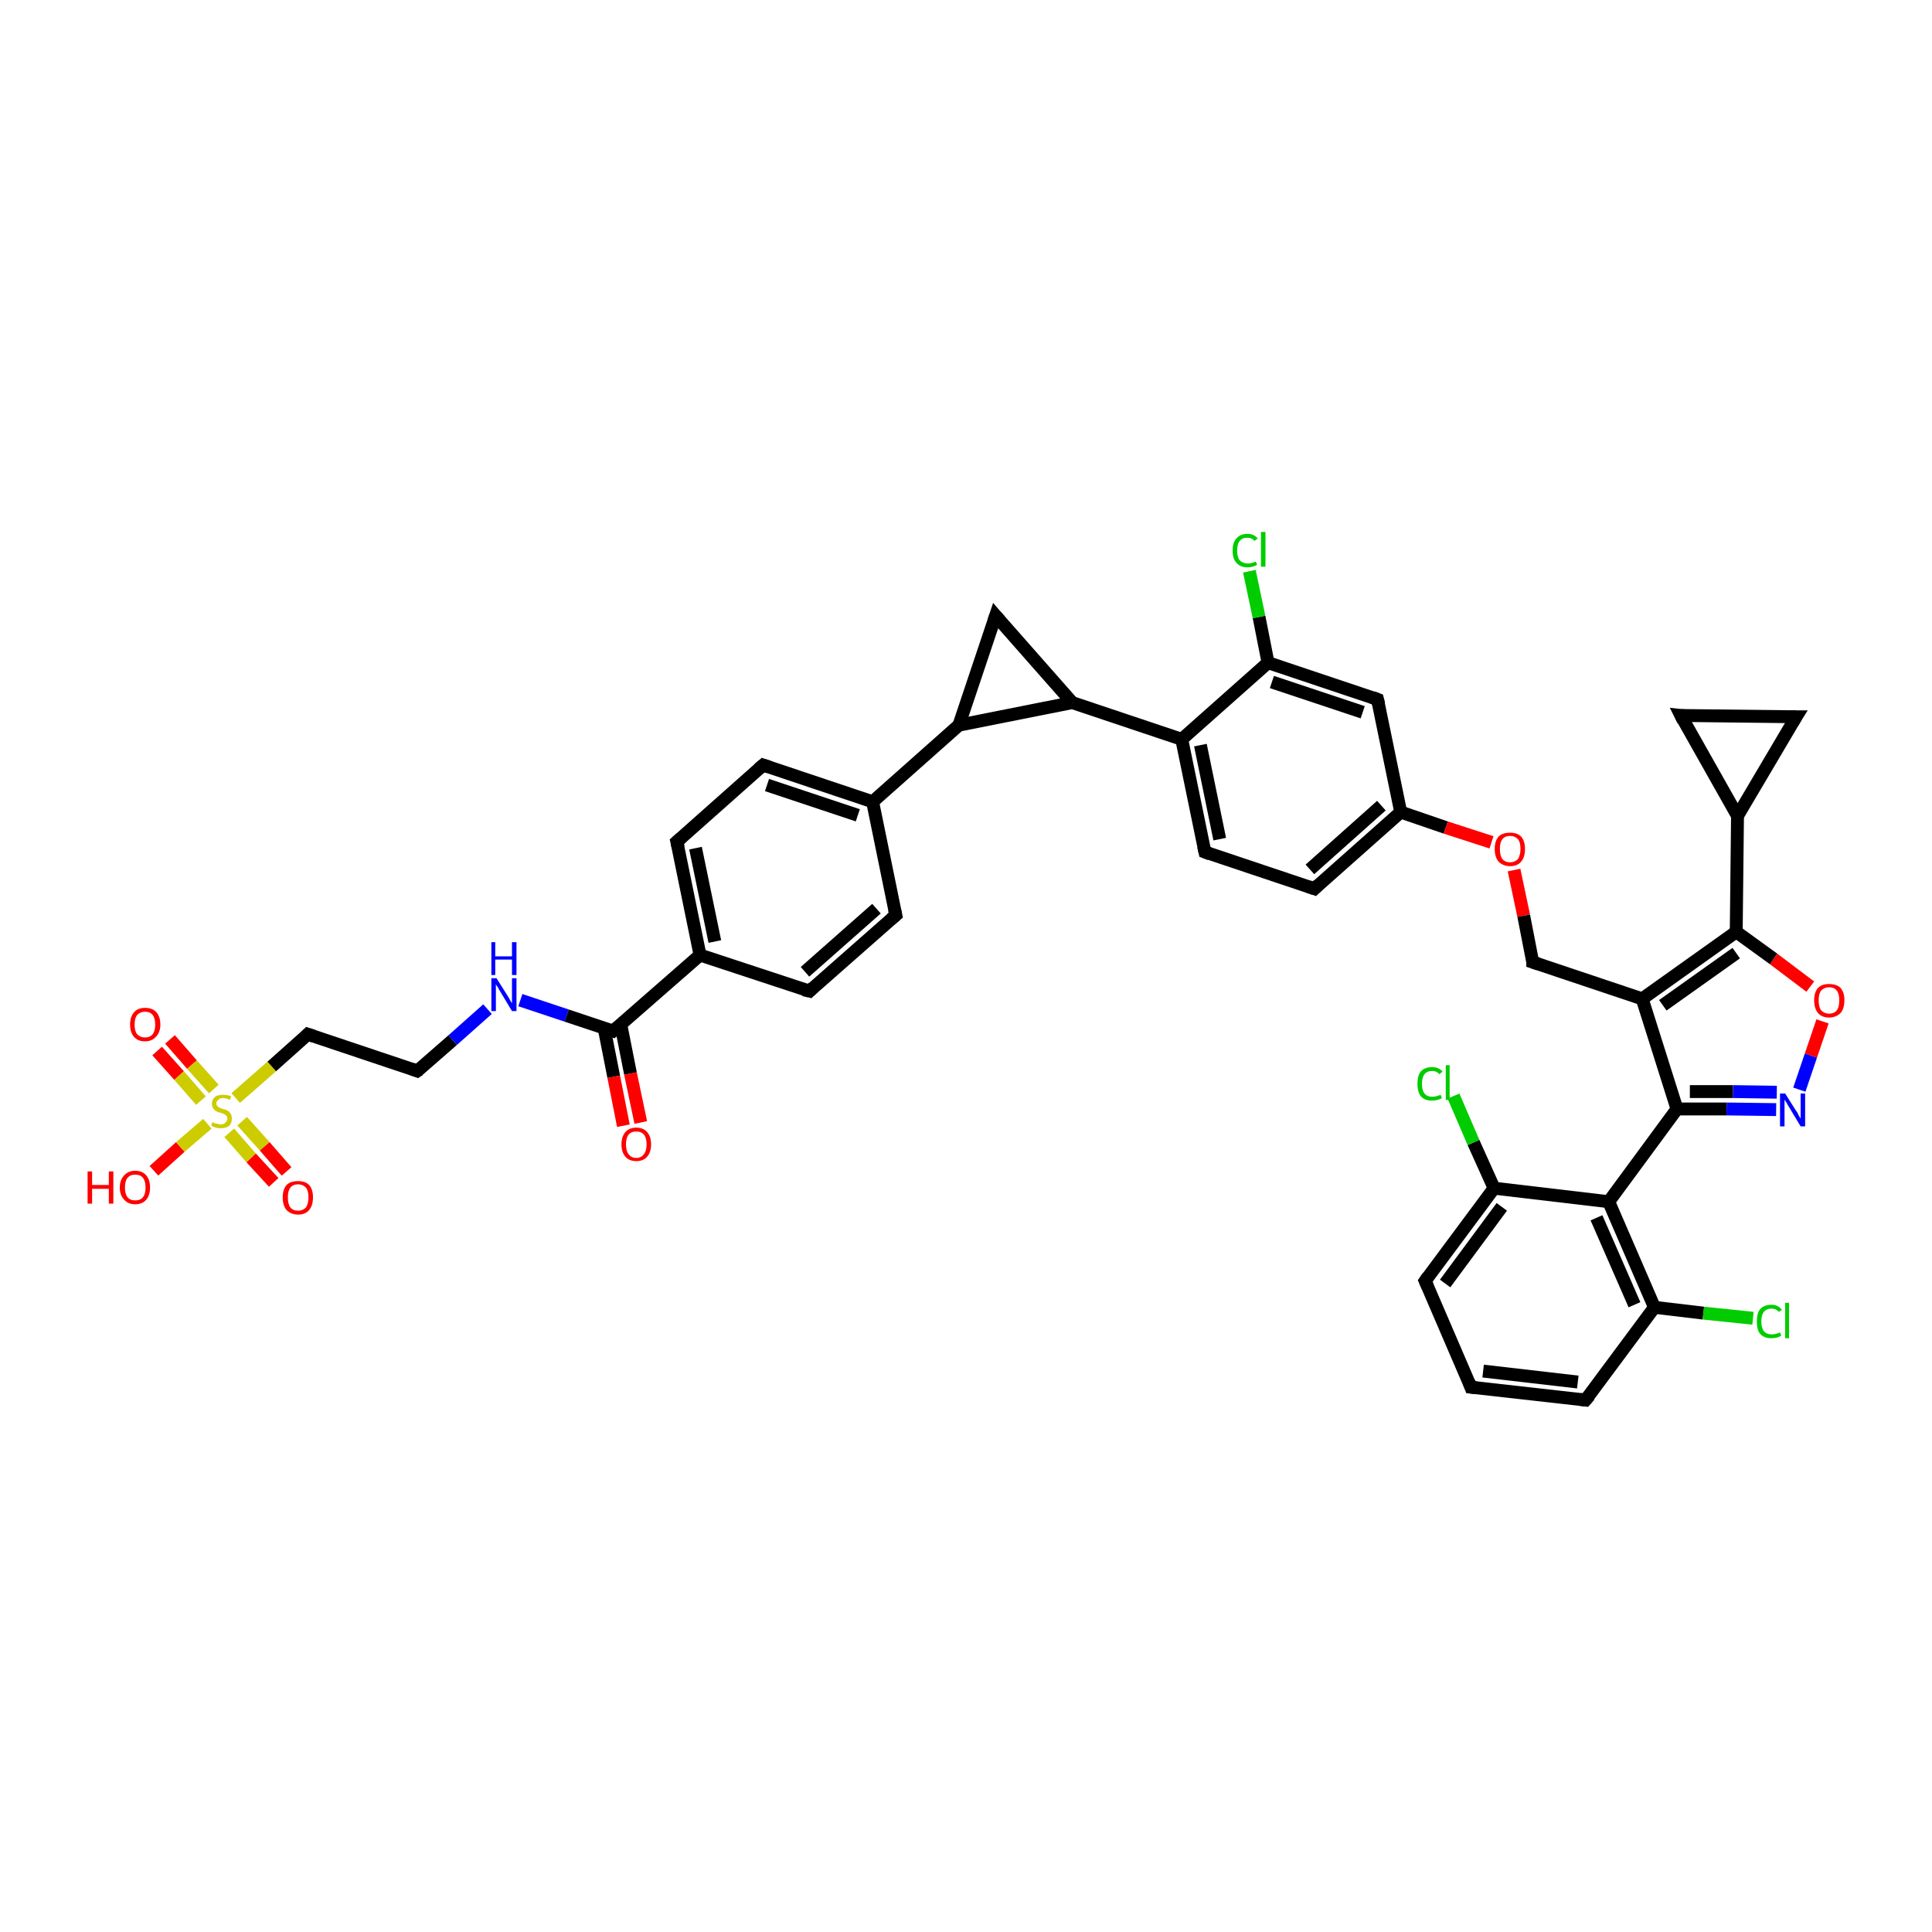 <?xml version='1.0' encoding='iso-8859-1'?>
<svg version='1.1' baseProfile='full'
              xmlns='http://www.w3.org/2000/svg'
                      xmlns:rdkit='http://www.rdkit.org/xml'
                      xmlns:xlink='http://www.w3.org/1999/xlink'
                  xml:space='preserve'
width='300px' height='300px' viewBox='0 0 300 300'>
<!-- END OF HEADER -->
<rect style='opacity:1.0;fill:#FFFFFF;stroke:none' width='300.0' height='300.0' x='0.0' y='0.0'> </rect>
<path class='bond-0 atom-0 atom-1' d='M 23.9,181.8 L 28.0,178.1' style='fill:none;fill-rule:evenodd;stroke:#FF0000;stroke-width:2.0px;stroke-linecap:butt;stroke-linejoin:miter;stroke-opacity:1' />
<path class='bond-0 atom-0 atom-1' d='M 28.0,178.1 L 32.2,174.5' style='fill:none;fill-rule:evenodd;stroke:#CCCC00;stroke-width:2.0px;stroke-linecap:butt;stroke-linejoin:miter;stroke-opacity:1' />
<path class='bond-1 atom-1 atom-2' d='M 33.2,169.1 L 29.8,165.3' style='fill:none;fill-rule:evenodd;stroke:#CCCC00;stroke-width:2.0px;stroke-linecap:butt;stroke-linejoin:miter;stroke-opacity:1' />
<path class='bond-1 atom-1 atom-2' d='M 29.8,165.3 L 26.4,161.4' style='fill:none;fill-rule:evenodd;stroke:#FF0000;stroke-width:2.0px;stroke-linecap:butt;stroke-linejoin:miter;stroke-opacity:1' />
<path class='bond-1 atom-1 atom-2' d='M 31.2,170.9 L 27.8,167.0' style='fill:none;fill-rule:evenodd;stroke:#CCCC00;stroke-width:2.0px;stroke-linecap:butt;stroke-linejoin:miter;stroke-opacity:1' />
<path class='bond-1 atom-1 atom-2' d='M 27.8,167.0 L 24.4,163.2' style='fill:none;fill-rule:evenodd;stroke:#FF0000;stroke-width:2.0px;stroke-linecap:butt;stroke-linejoin:miter;stroke-opacity:1' />
<path class='bond-2 atom-1 atom-3' d='M 35.6,175.9 L 39.0,179.8' style='fill:none;fill-rule:evenodd;stroke:#CCCC00;stroke-width:2.0px;stroke-linecap:butt;stroke-linejoin:miter;stroke-opacity:1' />
<path class='bond-2 atom-1 atom-3' d='M 39.0,179.8 L 42.5,183.6' style='fill:none;fill-rule:evenodd;stroke:#FF0000;stroke-width:2.0px;stroke-linecap:butt;stroke-linejoin:miter;stroke-opacity:1' />
<path class='bond-2 atom-1 atom-3' d='M 37.6,174.1 L 41.1,178.0' style='fill:none;fill-rule:evenodd;stroke:#CCCC00;stroke-width:2.0px;stroke-linecap:butt;stroke-linejoin:miter;stroke-opacity:1' />
<path class='bond-2 atom-1 atom-3' d='M 41.1,178.0 L 44.5,181.9' style='fill:none;fill-rule:evenodd;stroke:#FF0000;stroke-width:2.0px;stroke-linecap:butt;stroke-linejoin:miter;stroke-opacity:1' />
<path class='bond-3 atom-1 atom-4' d='M 36.6,170.5 L 42.2,165.6' style='fill:none;fill-rule:evenodd;stroke:#CCCC00;stroke-width:2.0px;stroke-linecap:butt;stroke-linejoin:miter;stroke-opacity:1' />
<path class='bond-3 atom-1 atom-4' d='M 42.2,165.6 L 47.8,160.6' style='fill:none;fill-rule:evenodd;stroke:#000000;stroke-width:2.0px;stroke-linecap:butt;stroke-linejoin:miter;stroke-opacity:1' />
<path class='bond-4 atom-4 atom-5' d='M 47.8,160.6 L 64.8,166.3' style='fill:none;fill-rule:evenodd;stroke:#000000;stroke-width:2.0px;stroke-linecap:butt;stroke-linejoin:miter;stroke-opacity:1' />
<path class='bond-5 atom-5 atom-6' d='M 64.8,166.3 L 70.3,161.5' style='fill:none;fill-rule:evenodd;stroke:#000000;stroke-width:2.0px;stroke-linecap:butt;stroke-linejoin:miter;stroke-opacity:1' />
<path class='bond-5 atom-5 atom-6' d='M 70.3,161.5 L 75.7,156.7' style='fill:none;fill-rule:evenodd;stroke:#0000FF;stroke-width:2.0px;stroke-linecap:butt;stroke-linejoin:miter;stroke-opacity:1' />
<path class='bond-6 atom-6 atom-7' d='M 80.8,155.3 L 88.0,157.7' style='fill:none;fill-rule:evenodd;stroke:#0000FF;stroke-width:2.0px;stroke-linecap:butt;stroke-linejoin:miter;stroke-opacity:1' />
<path class='bond-6 atom-6 atom-7' d='M 88.0,157.7 L 95.2,160.1' style='fill:none;fill-rule:evenodd;stroke:#000000;stroke-width:2.0px;stroke-linecap:butt;stroke-linejoin:miter;stroke-opacity:1' />
<path class='bond-7 atom-7 atom-8' d='M 93.8,159.6 L 95.3,167.2' style='fill:none;fill-rule:evenodd;stroke:#000000;stroke-width:2.0px;stroke-linecap:butt;stroke-linejoin:miter;stroke-opacity:1' />
<path class='bond-7 atom-7 atom-8' d='M 95.3,167.2 L 96.8,174.8' style='fill:none;fill-rule:evenodd;stroke:#FF0000;stroke-width:2.0px;stroke-linecap:butt;stroke-linejoin:miter;stroke-opacity:1' />
<path class='bond-7 atom-7 atom-8' d='M 96.4,159.1 L 97.9,166.7' style='fill:none;fill-rule:evenodd;stroke:#000000;stroke-width:2.0px;stroke-linecap:butt;stroke-linejoin:miter;stroke-opacity:1' />
<path class='bond-7 atom-7 atom-8' d='M 97.9,166.7 L 99.5,174.3' style='fill:none;fill-rule:evenodd;stroke:#FF0000;stroke-width:2.0px;stroke-linecap:butt;stroke-linejoin:miter;stroke-opacity:1' />
<path class='bond-8 atom-7 atom-9' d='M 95.2,160.1 L 108.7,148.3' style='fill:none;fill-rule:evenodd;stroke:#000000;stroke-width:2.0px;stroke-linecap:butt;stroke-linejoin:miter;stroke-opacity:1' />
<path class='bond-9 atom-9 atom-10' d='M 108.7,148.3 L 105.1,130.7' style='fill:none;fill-rule:evenodd;stroke:#000000;stroke-width:2.0px;stroke-linecap:butt;stroke-linejoin:miter;stroke-opacity:1' />
<path class='bond-9 atom-9 atom-10' d='M 111.0,146.2 L 108.0,131.7' style='fill:none;fill-rule:evenodd;stroke:#000000;stroke-width:2.0px;stroke-linecap:butt;stroke-linejoin:miter;stroke-opacity:1' />
<path class='bond-10 atom-10 atom-11' d='M 105.1,130.7 L 118.5,118.8' style='fill:none;fill-rule:evenodd;stroke:#000000;stroke-width:2.0px;stroke-linecap:butt;stroke-linejoin:miter;stroke-opacity:1' />
<path class='bond-11 atom-11 atom-12' d='M 118.5,118.8 L 135.5,124.5' style='fill:none;fill-rule:evenodd;stroke:#000000;stroke-width:2.0px;stroke-linecap:butt;stroke-linejoin:miter;stroke-opacity:1' />
<path class='bond-11 atom-11 atom-12' d='M 119.1,121.9 L 133.2,126.6' style='fill:none;fill-rule:evenodd;stroke:#000000;stroke-width:2.0px;stroke-linecap:butt;stroke-linejoin:miter;stroke-opacity:1' />
<path class='bond-12 atom-12 atom-13' d='M 135.5,124.5 L 139.1,142.1' style='fill:none;fill-rule:evenodd;stroke:#000000;stroke-width:2.0px;stroke-linecap:butt;stroke-linejoin:miter;stroke-opacity:1' />
<path class='bond-13 atom-13 atom-14' d='M 139.1,142.1 L 125.7,153.9' style='fill:none;fill-rule:evenodd;stroke:#000000;stroke-width:2.0px;stroke-linecap:butt;stroke-linejoin:miter;stroke-opacity:1' />
<path class='bond-13 atom-13 atom-14' d='M 136.1,141.1 L 125.0,150.9' style='fill:none;fill-rule:evenodd;stroke:#000000;stroke-width:2.0px;stroke-linecap:butt;stroke-linejoin:miter;stroke-opacity:1' />
<path class='bond-14 atom-12 atom-15' d='M 135.5,124.5 L 148.9,112.6' style='fill:none;fill-rule:evenodd;stroke:#000000;stroke-width:2.0px;stroke-linecap:butt;stroke-linejoin:miter;stroke-opacity:1' />
<path class='bond-15 atom-15 atom-16' d='M 148.9,112.6 L 154.6,95.6' style='fill:none;fill-rule:evenodd;stroke:#000000;stroke-width:2.0px;stroke-linecap:butt;stroke-linejoin:miter;stroke-opacity:1' />
<path class='bond-16 atom-16 atom-17' d='M 154.6,95.6 L 166.5,109.1' style='fill:none;fill-rule:evenodd;stroke:#000000;stroke-width:2.0px;stroke-linecap:butt;stroke-linejoin:miter;stroke-opacity:1' />
<path class='bond-17 atom-17 atom-18' d='M 166.5,109.1 L 183.5,114.8' style='fill:none;fill-rule:evenodd;stroke:#000000;stroke-width:2.0px;stroke-linecap:butt;stroke-linejoin:miter;stroke-opacity:1' />
<path class='bond-18 atom-18 atom-19' d='M 183.5,114.8 L 187.1,132.3' style='fill:none;fill-rule:evenodd;stroke:#000000;stroke-width:2.0px;stroke-linecap:butt;stroke-linejoin:miter;stroke-opacity:1' />
<path class='bond-18 atom-18 atom-19' d='M 186.4,115.7 L 189.4,130.3' style='fill:none;fill-rule:evenodd;stroke:#000000;stroke-width:2.0px;stroke-linecap:butt;stroke-linejoin:miter;stroke-opacity:1' />
<path class='bond-19 atom-19 atom-20' d='M 187.1,132.3 L 204.1,138.0' style='fill:none;fill-rule:evenodd;stroke:#000000;stroke-width:2.0px;stroke-linecap:butt;stroke-linejoin:miter;stroke-opacity:1' />
<path class='bond-20 atom-20 atom-21' d='M 204.1,138.0 L 217.5,126.1' style='fill:none;fill-rule:evenodd;stroke:#000000;stroke-width:2.0px;stroke-linecap:butt;stroke-linejoin:miter;stroke-opacity:1' />
<path class='bond-20 atom-20 atom-21' d='M 203.4,135.0 L 214.5,125.1' style='fill:none;fill-rule:evenodd;stroke:#000000;stroke-width:2.0px;stroke-linecap:butt;stroke-linejoin:miter;stroke-opacity:1' />
<path class='bond-21 atom-21 atom-22' d='M 217.5,126.1 L 224.5,128.5' style='fill:none;fill-rule:evenodd;stroke:#000000;stroke-width:2.0px;stroke-linecap:butt;stroke-linejoin:miter;stroke-opacity:1' />
<path class='bond-21 atom-21 atom-22' d='M 224.5,128.5 L 231.6,130.8' style='fill:none;fill-rule:evenodd;stroke:#FF0000;stroke-width:2.0px;stroke-linecap:butt;stroke-linejoin:miter;stroke-opacity:1' />
<path class='bond-22 atom-22 atom-23' d='M 235.1,135.1 L 236.6,142.2' style='fill:none;fill-rule:evenodd;stroke:#FF0000;stroke-width:2.0px;stroke-linecap:butt;stroke-linejoin:miter;stroke-opacity:1' />
<path class='bond-22 atom-22 atom-23' d='M 236.6,142.2 L 238.0,149.4' style='fill:none;fill-rule:evenodd;stroke:#000000;stroke-width:2.0px;stroke-linecap:butt;stroke-linejoin:miter;stroke-opacity:1' />
<path class='bond-23 atom-23 atom-24' d='M 238.0,149.4 L 255.0,155.1' style='fill:none;fill-rule:evenodd;stroke:#000000;stroke-width:2.0px;stroke-linecap:butt;stroke-linejoin:miter;stroke-opacity:1' />
<path class='bond-24 atom-24 atom-25' d='M 255.0,155.1 L 260.4,172.2' style='fill:none;fill-rule:evenodd;stroke:#000000;stroke-width:2.0px;stroke-linecap:butt;stroke-linejoin:miter;stroke-opacity:1' />
<path class='bond-25 atom-25 atom-26' d='M 260.4,172.2 L 268.1,172.2' style='fill:none;fill-rule:evenodd;stroke:#000000;stroke-width:2.0px;stroke-linecap:butt;stroke-linejoin:miter;stroke-opacity:1' />
<path class='bond-25 atom-25 atom-26' d='M 268.1,172.2 L 275.8,172.3' style='fill:none;fill-rule:evenodd;stroke:#0000FF;stroke-width:2.0px;stroke-linecap:butt;stroke-linejoin:miter;stroke-opacity:1' />
<path class='bond-25 atom-25 atom-26' d='M 262.4,169.5 L 269.1,169.5' style='fill:none;fill-rule:evenodd;stroke:#000000;stroke-width:2.0px;stroke-linecap:butt;stroke-linejoin:miter;stroke-opacity:1' />
<path class='bond-25 atom-25 atom-26' d='M 269.1,169.5 L 275.9,169.6' style='fill:none;fill-rule:evenodd;stroke:#0000FF;stroke-width:2.0px;stroke-linecap:butt;stroke-linejoin:miter;stroke-opacity:1' />
<path class='bond-26 atom-26 atom-27' d='M 279.4,169.2 L 281.2,163.9' style='fill:none;fill-rule:evenodd;stroke:#0000FF;stroke-width:2.0px;stroke-linecap:butt;stroke-linejoin:miter;stroke-opacity:1' />
<path class='bond-26 atom-26 atom-27' d='M 281.2,163.9 L 283.0,158.6' style='fill:none;fill-rule:evenodd;stroke:#FF0000;stroke-width:2.0px;stroke-linecap:butt;stroke-linejoin:miter;stroke-opacity:1' />
<path class='bond-27 atom-27 atom-28' d='M 281.1,153.2 L 275.4,148.9' style='fill:none;fill-rule:evenodd;stroke:#FF0000;stroke-width:2.0px;stroke-linecap:butt;stroke-linejoin:miter;stroke-opacity:1' />
<path class='bond-27 atom-27 atom-28' d='M 275.4,148.9 L 269.6,144.7' style='fill:none;fill-rule:evenodd;stroke:#000000;stroke-width:2.0px;stroke-linecap:butt;stroke-linejoin:miter;stroke-opacity:1' />
<path class='bond-28 atom-28 atom-29' d='M 269.6,144.7 L 269.8,126.7' style='fill:none;fill-rule:evenodd;stroke:#000000;stroke-width:2.0px;stroke-linecap:butt;stroke-linejoin:miter;stroke-opacity:1' />
<path class='bond-29 atom-29 atom-30' d='M 269.8,126.7 L 278.9,111.3' style='fill:none;fill-rule:evenodd;stroke:#000000;stroke-width:2.0px;stroke-linecap:butt;stroke-linejoin:miter;stroke-opacity:1' />
<path class='bond-30 atom-30 atom-31' d='M 278.9,111.3 L 261.0,111.1' style='fill:none;fill-rule:evenodd;stroke:#000000;stroke-width:2.0px;stroke-linecap:butt;stroke-linejoin:miter;stroke-opacity:1' />
<path class='bond-31 atom-25 atom-32' d='M 260.4,172.2 L 249.8,186.6' style='fill:none;fill-rule:evenodd;stroke:#000000;stroke-width:2.0px;stroke-linecap:butt;stroke-linejoin:miter;stroke-opacity:1' />
<path class='bond-32 atom-32 atom-33' d='M 249.8,186.6 L 256.9,203.0' style='fill:none;fill-rule:evenodd;stroke:#000000;stroke-width:2.0px;stroke-linecap:butt;stroke-linejoin:miter;stroke-opacity:1' />
<path class='bond-32 atom-32 atom-33' d='M 247.9,189.1 L 253.8,202.6' style='fill:none;fill-rule:evenodd;stroke:#000000;stroke-width:2.0px;stroke-linecap:butt;stroke-linejoin:miter;stroke-opacity:1' />
<path class='bond-33 atom-33 atom-34' d='M 256.9,203.0 L 264.5,203.9' style='fill:none;fill-rule:evenodd;stroke:#000000;stroke-width:2.0px;stroke-linecap:butt;stroke-linejoin:miter;stroke-opacity:1' />
<path class='bond-33 atom-33 atom-34' d='M 264.5,203.9 L 272.2,204.7' style='fill:none;fill-rule:evenodd;stroke:#00CC00;stroke-width:2.0px;stroke-linecap:butt;stroke-linejoin:miter;stroke-opacity:1' />
<path class='bond-34 atom-33 atom-35' d='M 256.9,203.0 L 246.2,217.4' style='fill:none;fill-rule:evenodd;stroke:#000000;stroke-width:2.0px;stroke-linecap:butt;stroke-linejoin:miter;stroke-opacity:1' />
<path class='bond-35 atom-35 atom-36' d='M 246.2,217.4 L 228.4,215.4' style='fill:none;fill-rule:evenodd;stroke:#000000;stroke-width:2.0px;stroke-linecap:butt;stroke-linejoin:miter;stroke-opacity:1' />
<path class='bond-35 atom-35 atom-36' d='M 245.0,214.6 L 230.3,212.9' style='fill:none;fill-rule:evenodd;stroke:#000000;stroke-width:2.0px;stroke-linecap:butt;stroke-linejoin:miter;stroke-opacity:1' />
<path class='bond-36 atom-36 atom-37' d='M 228.4,215.4 L 221.3,198.9' style='fill:none;fill-rule:evenodd;stroke:#000000;stroke-width:2.0px;stroke-linecap:butt;stroke-linejoin:miter;stroke-opacity:1' />
<path class='bond-37 atom-37 atom-38' d='M 221.3,198.9 L 232.0,184.5' style='fill:none;fill-rule:evenodd;stroke:#000000;stroke-width:2.0px;stroke-linecap:butt;stroke-linejoin:miter;stroke-opacity:1' />
<path class='bond-37 atom-37 atom-38' d='M 224.4,199.3 L 233.2,187.4' style='fill:none;fill-rule:evenodd;stroke:#000000;stroke-width:2.0px;stroke-linecap:butt;stroke-linejoin:miter;stroke-opacity:1' />
<path class='bond-38 atom-38 atom-39' d='M 232.0,184.5 L 228.8,177.4' style='fill:none;fill-rule:evenodd;stroke:#000000;stroke-width:2.0px;stroke-linecap:butt;stroke-linejoin:miter;stroke-opacity:1' />
<path class='bond-38 atom-38 atom-39' d='M 228.8,177.4 L 225.7,170.2' style='fill:none;fill-rule:evenodd;stroke:#00CC00;stroke-width:2.0px;stroke-linecap:butt;stroke-linejoin:miter;stroke-opacity:1' />
<path class='bond-39 atom-21 atom-40' d='M 217.5,126.1 L 213.9,108.6' style='fill:none;fill-rule:evenodd;stroke:#000000;stroke-width:2.0px;stroke-linecap:butt;stroke-linejoin:miter;stroke-opacity:1' />
<path class='bond-40 atom-40 atom-41' d='M 213.9,108.6 L 196.9,102.9' style='fill:none;fill-rule:evenodd;stroke:#000000;stroke-width:2.0px;stroke-linecap:butt;stroke-linejoin:miter;stroke-opacity:1' />
<path class='bond-40 atom-40 atom-41' d='M 211.6,110.6 L 197.5,105.9' style='fill:none;fill-rule:evenodd;stroke:#000000;stroke-width:2.0px;stroke-linecap:butt;stroke-linejoin:miter;stroke-opacity:1' />
<path class='bond-41 atom-41 atom-42' d='M 196.9,102.9 L 195.5,95.8' style='fill:none;fill-rule:evenodd;stroke:#000000;stroke-width:2.0px;stroke-linecap:butt;stroke-linejoin:miter;stroke-opacity:1' />
<path class='bond-41 atom-41 atom-42' d='M 195.5,95.8 L 194.0,88.7' style='fill:none;fill-rule:evenodd;stroke:#00CC00;stroke-width:2.0px;stroke-linecap:butt;stroke-linejoin:miter;stroke-opacity:1' />
<path class='bond-42 atom-14 atom-9' d='M 125.7,153.9 L 108.7,148.3' style='fill:none;fill-rule:evenodd;stroke:#000000;stroke-width:2.0px;stroke-linecap:butt;stroke-linejoin:miter;stroke-opacity:1' />
<path class='bond-43 atom-17 atom-15' d='M 166.5,109.1 L 148.9,112.6' style='fill:none;fill-rule:evenodd;stroke:#000000;stroke-width:2.0px;stroke-linecap:butt;stroke-linejoin:miter;stroke-opacity:1' />
<path class='bond-44 atom-41 atom-18' d='M 196.9,102.9 L 183.5,114.8' style='fill:none;fill-rule:evenodd;stroke:#000000;stroke-width:2.0px;stroke-linecap:butt;stroke-linejoin:miter;stroke-opacity:1' />
<path class='bond-45 atom-28 atom-24' d='M 269.6,144.7 L 255.0,155.1' style='fill:none;fill-rule:evenodd;stroke:#000000;stroke-width:2.0px;stroke-linecap:butt;stroke-linejoin:miter;stroke-opacity:1' />
<path class='bond-45 atom-28 atom-24' d='M 269.6,148.0 L 258.2,156.1' style='fill:none;fill-rule:evenodd;stroke:#000000;stroke-width:2.0px;stroke-linecap:butt;stroke-linejoin:miter;stroke-opacity:1' />
<path class='bond-46 atom-31 atom-29' d='M 261.0,111.1 L 269.8,126.7' style='fill:none;fill-rule:evenodd;stroke:#000000;stroke-width:2.0px;stroke-linecap:butt;stroke-linejoin:miter;stroke-opacity:1' />
<path class='bond-47 atom-38 atom-32' d='M 232.0,184.5 L 249.8,186.6' style='fill:none;fill-rule:evenodd;stroke:#000000;stroke-width:2.0px;stroke-linecap:butt;stroke-linejoin:miter;stroke-opacity:1' />
<path d='M 47.5,160.9 L 47.8,160.6 L 48.7,160.9' style='fill:none;stroke:#000000;stroke-width:2.0px;stroke-linecap:butt;stroke-linejoin:miter;stroke-opacity:1;' />
<path d='M 64.0,166.0 L 64.8,166.3 L 65.1,166.1' style='fill:none;stroke:#000000;stroke-width:2.0px;stroke-linecap:butt;stroke-linejoin:miter;stroke-opacity:1;' />
<path d='M 94.9,160.0 L 95.2,160.1 L 95.9,159.5' style='fill:none;stroke:#000000;stroke-width:2.0px;stroke-linecap:butt;stroke-linejoin:miter;stroke-opacity:1;' />
<path d='M 105.3,131.6 L 105.1,130.7 L 105.8,130.1' style='fill:none;stroke:#000000;stroke-width:2.0px;stroke-linecap:butt;stroke-linejoin:miter;stroke-opacity:1;' />
<path d='M 117.8,119.4 L 118.5,118.8 L 119.4,119.1' style='fill:none;stroke:#000000;stroke-width:2.0px;stroke-linecap:butt;stroke-linejoin:miter;stroke-opacity:1;' />
<path d='M 138.9,141.2 L 139.1,142.1 L 138.4,142.7' style='fill:none;stroke:#000000;stroke-width:2.0px;stroke-linecap:butt;stroke-linejoin:miter;stroke-opacity:1;' />
<path d='M 126.3,153.3 L 125.7,153.9 L 124.8,153.7' style='fill:none;stroke:#000000;stroke-width:2.0px;stroke-linecap:butt;stroke-linejoin:miter;stroke-opacity:1;' />
<path d='M 154.3,96.5 L 154.6,95.6 L 155.2,96.3' style='fill:none;stroke:#000000;stroke-width:2.0px;stroke-linecap:butt;stroke-linejoin:miter;stroke-opacity:1;' />
<path d='M 186.9,131.4 L 187.1,132.3 L 187.9,132.6' style='fill:none;stroke:#000000;stroke-width:2.0px;stroke-linecap:butt;stroke-linejoin:miter;stroke-opacity:1;' />
<path d='M 203.2,137.7 L 204.1,138.0 L 204.7,137.4' style='fill:none;stroke:#000000;stroke-width:2.0px;stroke-linecap:butt;stroke-linejoin:miter;stroke-opacity:1;' />
<path d='M 238.0,149.0 L 238.0,149.4 L 238.9,149.7' style='fill:none;stroke:#000000;stroke-width:2.0px;stroke-linecap:butt;stroke-linejoin:miter;stroke-opacity:1;' />
<path d='M 278.4,112.1 L 278.9,111.3 L 278.0,111.3' style='fill:none;stroke:#000000;stroke-width:2.0px;stroke-linecap:butt;stroke-linejoin:miter;stroke-opacity:1;' />
<path d='M 261.9,111.2 L 261.0,111.1 L 261.4,111.9' style='fill:none;stroke:#000000;stroke-width:2.0px;stroke-linecap:butt;stroke-linejoin:miter;stroke-opacity:1;' />
<path d='M 246.8,216.7 L 246.2,217.4 L 245.4,217.3' style='fill:none;stroke:#000000;stroke-width:2.0px;stroke-linecap:butt;stroke-linejoin:miter;stroke-opacity:1;' />
<path d='M 229.3,215.5 L 228.4,215.4 L 228.1,214.6' style='fill:none;stroke:#000000;stroke-width:2.0px;stroke-linecap:butt;stroke-linejoin:miter;stroke-opacity:1;' />
<path d='M 221.7,199.8 L 221.3,198.9 L 221.8,198.2' style='fill:none;stroke:#000000;stroke-width:2.0px;stroke-linecap:butt;stroke-linejoin:miter;stroke-opacity:1;' />
<path d='M 214.1,109.4 L 213.9,108.6 L 213.1,108.3' style='fill:none;stroke:#000000;stroke-width:2.0px;stroke-linecap:butt;stroke-linejoin:miter;stroke-opacity:1;' />
<path class='atom-0' d='M 13.6 181.9
L 14.3 181.9
L 14.3 184.0
L 16.9 184.0
L 16.9 181.9
L 17.6 181.9
L 17.6 186.9
L 16.9 186.9
L 16.9 184.6
L 14.3 184.6
L 14.3 186.9
L 13.6 186.9
L 13.6 181.9
' fill='#FF0000'/>
<path class='atom-0' d='M 18.6 184.4
Q 18.6 183.2, 19.3 182.5
Q 19.9 181.8, 21.0 181.8
Q 22.1 181.8, 22.7 182.5
Q 23.3 183.2, 23.3 184.4
Q 23.3 185.6, 22.7 186.3
Q 22.1 187.0, 21.0 187.0
Q 19.9 187.0, 19.3 186.3
Q 18.6 185.6, 18.6 184.4
M 21.0 186.4
Q 21.8 186.4, 22.2 185.9
Q 22.6 185.4, 22.6 184.4
Q 22.6 183.4, 22.2 182.9
Q 21.8 182.4, 21.0 182.4
Q 20.2 182.4, 19.8 182.9
Q 19.4 183.4, 19.4 184.4
Q 19.4 185.4, 19.8 185.9
Q 20.2 186.4, 21.0 186.4
' fill='#FF0000'/>
<path class='atom-1' d='M 33.0 174.2
Q 33.0 174.3, 33.3 174.4
Q 33.5 174.5, 33.8 174.5
Q 34.0 174.6, 34.3 174.6
Q 34.8 174.6, 35.0 174.3
Q 35.3 174.1, 35.3 173.7
Q 35.3 173.4, 35.2 173.3
Q 35.0 173.1, 34.8 173.0
Q 34.6 172.9, 34.3 172.8
Q 33.8 172.7, 33.5 172.5
Q 33.3 172.4, 33.1 172.1
Q 32.9 171.8, 32.9 171.4
Q 32.9 170.8, 33.3 170.4
Q 33.7 170.0, 34.6 170.0
Q 35.2 170.0, 35.9 170.2
L 35.7 170.8
Q 35.1 170.5, 34.6 170.5
Q 34.1 170.5, 33.9 170.8
Q 33.6 171.0, 33.6 171.3
Q 33.6 171.6, 33.7 171.7
Q 33.9 171.9, 34.1 172.0
Q 34.3 172.1, 34.6 172.2
Q 35.1 172.3, 35.4 172.5
Q 35.6 172.6, 35.8 172.9
Q 36.0 173.2, 36.0 173.7
Q 36.0 174.4, 35.6 174.8
Q 35.1 175.2, 34.3 175.2
Q 33.9 175.2, 33.5 175.1
Q 33.2 175.0, 32.8 174.8
L 33.0 174.2
' fill='#CCCC00'/>
<path class='atom-2' d='M 20.2 159.1
Q 20.2 157.9, 20.8 157.2
Q 21.4 156.5, 22.5 156.5
Q 23.7 156.5, 24.3 157.2
Q 24.9 157.9, 24.9 159.1
Q 24.9 160.3, 24.2 161.0
Q 23.6 161.7, 22.5 161.7
Q 21.4 161.7, 20.8 161.0
Q 20.2 160.3, 20.2 159.1
M 22.5 161.1
Q 23.3 161.1, 23.7 160.6
Q 24.1 160.1, 24.1 159.1
Q 24.1 158.1, 23.7 157.6
Q 23.3 157.1, 22.5 157.1
Q 21.8 157.1, 21.3 157.6
Q 20.9 158.1, 20.9 159.1
Q 20.9 160.1, 21.3 160.6
Q 21.8 161.1, 22.5 161.1
' fill='#FF0000'/>
<path class='atom-3' d='M 43.9 185.9
Q 43.9 184.7, 44.5 184.0
Q 45.1 183.4, 46.3 183.4
Q 47.4 183.4, 48.0 184.0
Q 48.6 184.7, 48.6 185.9
Q 48.6 187.2, 48.0 187.9
Q 47.4 188.6, 46.3 188.6
Q 45.2 188.6, 44.5 187.9
Q 43.9 187.2, 43.9 185.9
M 46.3 188.0
Q 47.0 188.0, 47.5 187.5
Q 47.9 186.9, 47.9 185.9
Q 47.9 184.9, 47.5 184.4
Q 47.0 183.9, 46.3 183.9
Q 45.5 183.9, 45.1 184.4
Q 44.7 184.9, 44.7 185.9
Q 44.7 187.0, 45.1 187.5
Q 45.5 188.0, 46.3 188.0
' fill='#FF0000'/>
<path class='atom-6' d='M 77.1 151.9
L 78.8 154.6
Q 79.0 154.9, 79.2 155.3
Q 79.5 155.8, 79.5 155.8
L 79.5 151.9
L 80.2 151.9
L 80.2 157.0
L 79.5 157.0
L 77.7 154.0
Q 77.5 153.7, 77.3 153.3
Q 77.0 152.9, 77.0 152.8
L 77.0 157.0
L 76.3 157.0
L 76.3 151.9
L 77.1 151.9
' fill='#0000FF'/>
<path class='atom-6' d='M 76.3 146.3
L 76.9 146.3
L 76.9 148.5
L 79.5 148.5
L 79.5 146.3
L 80.2 146.3
L 80.2 151.4
L 79.5 151.4
L 79.5 149.0
L 76.9 149.0
L 76.9 151.4
L 76.3 151.4
L 76.3 146.3
' fill='#0000FF'/>
<path class='atom-8' d='M 96.5 177.7
Q 96.5 176.5, 97.1 175.8
Q 97.7 175.1, 98.8 175.1
Q 99.9 175.1, 100.5 175.8
Q 101.1 176.5, 101.1 177.7
Q 101.1 178.9, 100.5 179.6
Q 99.9 180.3, 98.8 180.3
Q 97.7 180.3, 97.1 179.6
Q 96.5 178.9, 96.5 177.7
M 98.8 179.8
Q 99.6 179.8, 100.0 179.2
Q 100.4 178.7, 100.4 177.7
Q 100.4 176.7, 100.0 176.2
Q 99.6 175.7, 98.8 175.7
Q 98.0 175.7, 97.6 176.2
Q 97.2 176.7, 97.2 177.7
Q 97.2 178.7, 97.6 179.2
Q 98.0 179.8, 98.8 179.8
' fill='#FF0000'/>
<path class='atom-22' d='M 232.1 131.8
Q 232.1 130.6, 232.7 129.9
Q 233.3 129.3, 234.5 129.3
Q 235.6 129.3, 236.2 129.9
Q 236.8 130.6, 236.8 131.8
Q 236.8 133.1, 236.2 133.8
Q 235.6 134.5, 234.5 134.5
Q 233.4 134.5, 232.7 133.8
Q 232.1 133.1, 232.1 131.8
M 234.5 133.9
Q 235.2 133.9, 235.7 133.4
Q 236.1 132.8, 236.1 131.8
Q 236.1 130.8, 235.7 130.3
Q 235.2 129.8, 234.5 129.8
Q 233.7 129.8, 233.3 130.3
Q 232.9 130.8, 232.9 131.8
Q 232.9 132.9, 233.3 133.4
Q 233.7 133.9, 234.5 133.9
' fill='#FF0000'/>
<path class='atom-26' d='M 277.2 169.8
L 278.9 172.5
Q 279.1 172.7, 279.3 173.2
Q 279.6 173.7, 279.6 173.7
L 279.6 169.8
L 280.3 169.8
L 280.3 174.9
L 279.6 174.9
L 277.8 171.9
Q 277.6 171.6, 277.4 171.2
Q 277.1 170.8, 277.1 170.7
L 277.1 174.9
L 276.4 174.9
L 276.4 169.8
L 277.2 169.8
' fill='#0000FF'/>
<path class='atom-27' d='M 281.7 155.3
Q 281.7 154.1, 282.3 153.4
Q 282.9 152.8, 284.0 152.8
Q 285.2 152.8, 285.8 153.4
Q 286.4 154.1, 286.4 155.3
Q 286.4 156.6, 285.8 157.3
Q 285.1 158.0, 284.0 158.0
Q 282.9 158.0, 282.3 157.3
Q 281.7 156.6, 281.7 155.3
M 284.0 157.4
Q 284.8 157.4, 285.2 156.9
Q 285.6 156.4, 285.6 155.3
Q 285.6 154.3, 285.2 153.8
Q 284.8 153.3, 284.0 153.3
Q 283.3 153.3, 282.8 153.8
Q 282.4 154.3, 282.4 155.3
Q 282.4 156.4, 282.8 156.9
Q 283.3 157.4, 284.0 157.4
' fill='#FF0000'/>
<path class='atom-34' d='M 272.8 205.2
Q 272.8 203.9, 273.3 203.3
Q 273.9 202.6, 275.1 202.6
Q 276.1 202.6, 276.7 203.4
L 276.2 203.7
Q 275.8 203.2, 275.1 203.2
Q 274.3 203.2, 273.9 203.7
Q 273.5 204.2, 273.5 205.2
Q 273.5 206.2, 273.9 206.7
Q 274.3 207.2, 275.1 207.2
Q 275.7 207.2, 276.4 206.9
L 276.6 207.4
Q 276.3 207.6, 275.9 207.7
Q 275.5 207.8, 275.0 207.8
Q 273.9 207.8, 273.3 207.1
Q 272.8 206.5, 272.8 205.2
' fill='#00CC00'/>
<path class='atom-34' d='M 277.2 202.3
L 277.8 202.3
L 277.8 207.8
L 277.2 207.8
L 277.2 202.3
' fill='#00CC00'/>
<path class='atom-39' d='M 220.1 168.3
Q 220.1 167.0, 220.6 166.4
Q 221.2 165.7, 222.4 165.7
Q 223.4 165.7, 224.0 166.4
L 223.5 166.8
Q 223.1 166.3, 222.4 166.3
Q 221.6 166.3, 221.2 166.8
Q 220.8 167.3, 220.8 168.3
Q 220.8 169.3, 221.2 169.8
Q 221.6 170.3, 222.4 170.3
Q 223.0 170.3, 223.7 170.0
L 223.9 170.5
Q 223.6 170.7, 223.2 170.8
Q 222.8 170.9, 222.3 170.9
Q 221.2 170.9, 220.6 170.2
Q 220.1 169.5, 220.1 168.3
' fill='#00CC00'/>
<path class='atom-39' d='M 224.5 165.4
L 225.1 165.4
L 225.1 170.8
L 224.5 170.8
L 224.5 165.4
' fill='#00CC00'/>
<path class='atom-42' d='M 191.4 85.5
Q 191.4 84.2, 192.0 83.6
Q 192.6 82.9, 193.7 82.9
Q 194.7 82.9, 195.3 83.6
L 194.8 84.0
Q 194.4 83.5, 193.7 83.5
Q 192.9 83.5, 192.5 84.0
Q 192.1 84.5, 192.1 85.5
Q 192.1 86.5, 192.5 87.0
Q 193.0 87.5, 193.8 87.5
Q 194.3 87.5, 195.0 87.2
L 195.2 87.7
Q 194.9 87.9, 194.5 88.0
Q 194.1 88.1, 193.7 88.1
Q 192.6 88.1, 192.0 87.4
Q 191.4 86.8, 191.4 85.5
' fill='#00CC00'/>
<path class='atom-42' d='M 195.8 82.6
L 196.5 82.6
L 196.5 88.0
L 195.8 88.0
L 195.8 82.6
' fill='#00CC00'/>
</svg>
